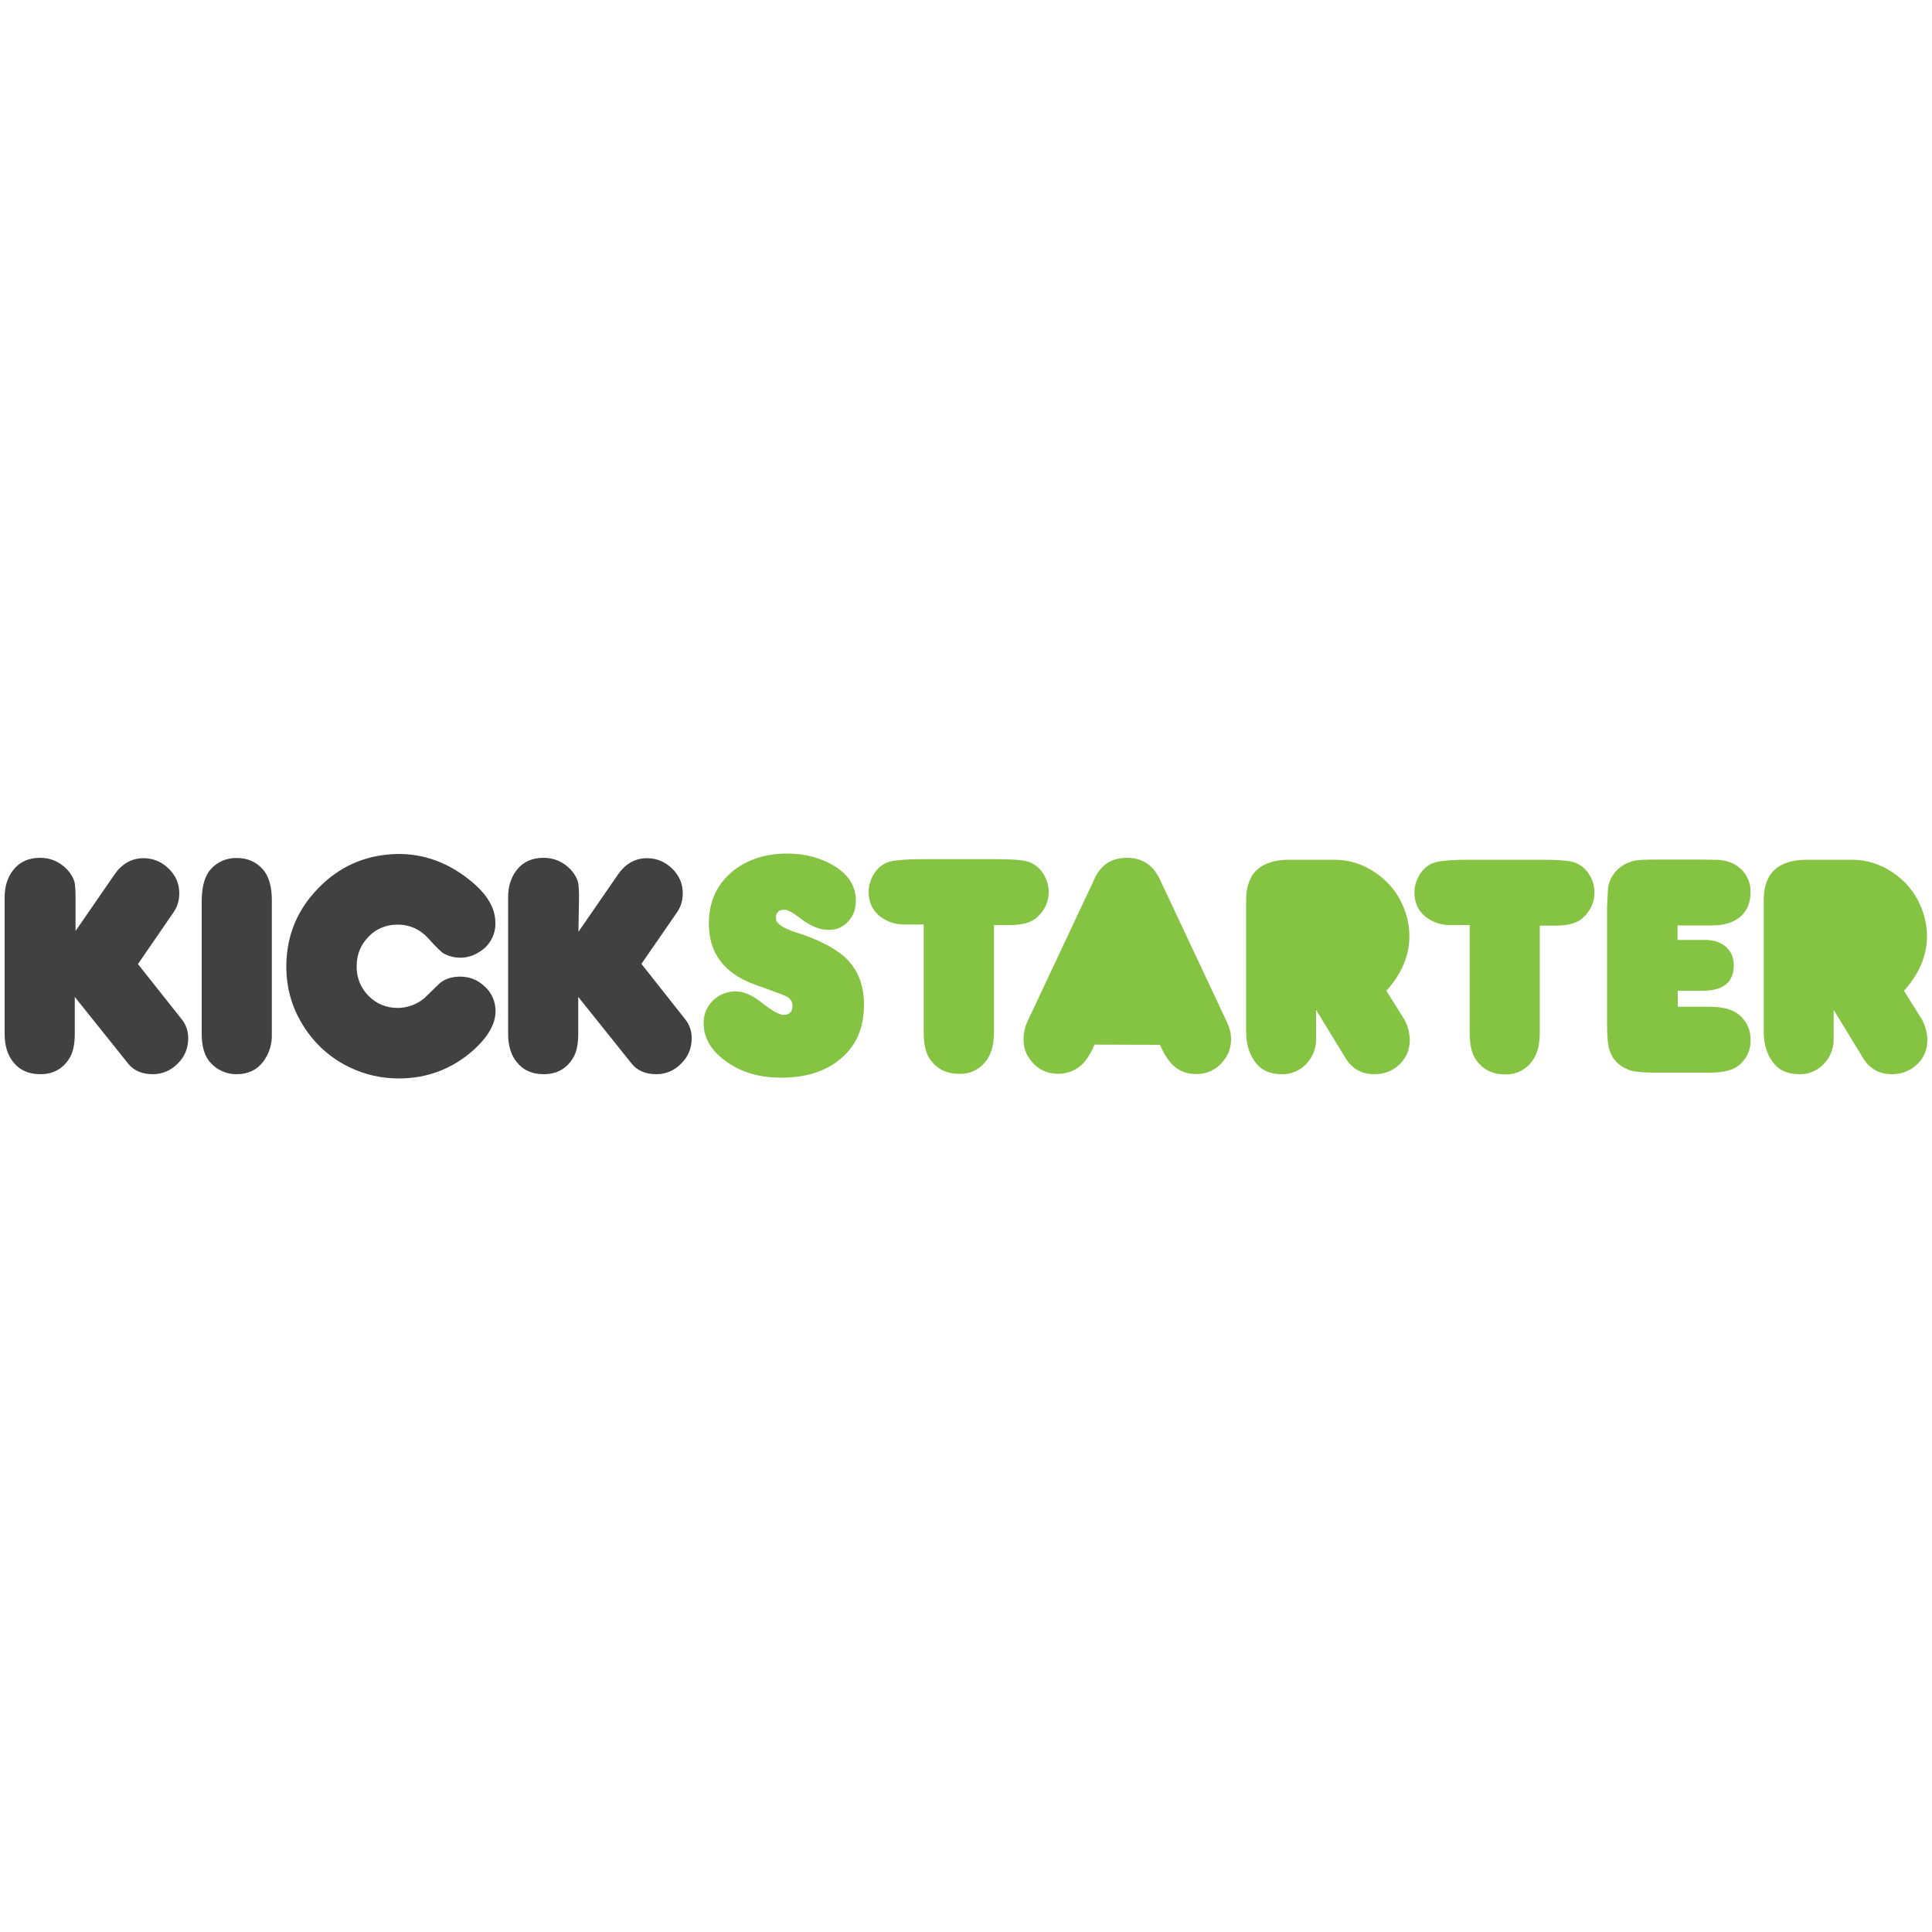 <?xml version="1.0" encoding="utf-8"?>
<!-- Generator: Adobe Illustrator 23.0.1, SVG Export Plug-In . SVG Version: 6.00 Build 0)  -->
<svg version="1.1" id="Layer_1" xmlns="http://www.w3.org/2000/svg" xmlns:xlink="http://www.w3.org/1999/xlink" x="0px" y="0px"
	 viewBox="0 0 1000 1000" style="enable-background:new 0 0 1000 1000;" xml:space="preserve">
<style type="text/css">
	.st0{fill:#414142;}
	.st1{fill:#85C443;}
</style>
<g>
	<path class="st0" d="M299.4,482.3l20.5-29.7c3.9-5.6,8.9-8.4,15-8.4c5,0,9.3,1.8,13,5.4c3.7,3.6,5.5,7.8,5.5,12.8
		c0,3.7-1,6.9-2.9,9.7L332,498.9l22.6,28.6c2.3,2.8,3.5,6.4,3.4,10c0,5.1-1.8,9.4-5.4,13c-3.6,3.6-7.9,5.5-12.9,5.5
		c-5.5,0-9.8-1.8-12.7-5.4l-27.7-34.6v19.1c0,5.5-0.9,9.7-2.8,12.7c-3.4,5.5-8.5,8.2-15,8.2c-6,0-10.6-2-13.9-6.1
		c-3.1-3.7-4.6-8.6-4.6-14.8v-70.7c0-5.8,1.6-10.6,4.7-14.4c3.3-4,7.8-6,13.6-6c5.5,0,10.1,2,14,6c2,2.2,3.3,4.4,3.9,6.7
		c0.3,1.4,0.5,4,0.5,7.8L299.4,482.3z M206.1,442c13.4,0,25.7,4.4,37,13.5c8.9,7.1,13.3,14.4,13.3,22.1c0.2,6.1-2.9,11.8-8.1,15
		c-3,2-6.4,3.1-10,3.1c-3,0-5.9-0.7-8.5-2.1c-1.2-0.6-4-3.3-8.4-8.2c-4-4.4-9.6-6.9-15.6-6.8c-5.7-0.1-11.2,2.1-15.1,6.3
		c-4.1,4.2-6.1,9.3-6.1,15.3c-0.1,5.7,2.1,11.2,6.1,15.2c4.1,4.2,9.3,6.3,15.1,6.3c5,0,9.9-1.8,13.8-5l7.8-7.6
		c2.8-2.4,6.4-3.6,10.7-3.6c5,0,9.2,1.7,12.9,5.2c3.5,3.2,5.5,7.8,5.5,12.6c0,6.8-4,13.5-11.6,20.4c-11.1,9.7-23.9,14.5-38.4,14.5
		c-9,0-17.5-1.9-25.4-5.7c-9.9-4.7-18.2-12.1-24-21.4c-6-9.4-8.9-19.7-8.9-30.8c0-16.7,6.2-30.9,18.6-42.6
		c10.9-10.3,24.2-15.6,39.9-15.7L206.1,442z M140.7,466.7v68.4c0.2,5.3-1.4,10.4-4.6,14.6c-3.3,4.2-7.8,6.3-13.6,6.3
		c-5.1,0.1-10.1-2.1-13.5-5.9c-3.1-3.3-4.6-8.3-4.6-15v-68.4c0-7.6,1.5-13.2,4.6-16.7c3.4-3.9,8.3-6,13.5-5.9c5.5,0,10,1.9,13.5,5.8
		C139.2,453.5,140.8,459.1,140.7,466.7L140.7,466.7z M38.8,482.3l20.5-29.7c3.9-5.6,8.9-8.4,15-8.4c5,0,9.3,1.8,13,5.4
		c3.7,3.6,5.5,7.8,5.5,12.8c0,3.7-1,6.9-2.9,9.7l-18.5,26.9L94,527.5c2.3,2.8,3.5,6.4,3.4,10c0,5.1-1.8,9.4-5.4,13
		c-3.6,3.6-7.9,5.5-12.9,5.5c-5.5,0-9.8-1.8-12.7-5.4l-27.7-34.6v19.1c0,5.5-0.9,9.7-2.8,12.7c-3.4,5.5-8.5,8.2-15,8.2
		c-6,0-10.6-2-13.9-6.1c-3.1-3.7-4.6-8.6-4.6-14.8v-70.7c0-5.8,1.6-10.6,4.7-14.4c3.3-4,7.8-6,13.6-6c5.5,0,10.1,2,14,6
		c2,2.2,3.3,4.4,3.9,6.7c0.3,1.4,0.5,4,0.5,7.8v17.6"/>
	<path class="st1" d="M985.4,512.7l8.6,13.7c2.3,3.5,3.5,7.6,3.6,11.8c0,5.1-1.8,9.4-5.3,12.7s-7.8,5.1-13,5.1
		c-6.6,0-11.6-2.8-15-8.4l-15.2-24.9v15c0.1,4.8-1.7,9.5-5.1,13c-3.3,3.5-7.9,5.5-12.7,5.3c-6.2,0-11-2.2-14-6.7
		c-2.9-4-4.4-9.1-4.4-15.5v-67.9c0-14,7.5-20.9,22.5-20.9h23.1c7.6,0,14.7,2.2,21.2,6.6c6.5,4.4,11.3,10.1,14.3,17.1
		c2.2,5,3.4,10.4,3.4,15.9c0,10-4,19.3-11.6,27.9L985.4,512.7z M868.4,521.1H885c6.8,0,11.9,1.4,15.2,4.2c3.9,3.3,5.9,7.6,5.9,12.9
		c0.2,5-2,9.9-5.9,13.1c-3.1,2.6-8.1,3.9-15.1,3.9h-28.3c-6.7,0-11.2-0.5-14-1.5c-4.8-2-8.1-5.2-9.6-9.8c-1-2.9-1.4-7.7-1.4-14.3
		v-59.9l0.5-10.1c0.5-3.3,2-6.4,4.3-8.9c2.6-2.7,5.9-4.5,9.9-5.3c1.9-0.3,5.7-0.5,11.5-0.5h21.7l10.3,0.2c3.9,0.4,7.1,1.5,9.5,3.4
		c4.2,3,6.7,7.9,6.6,13.1c0,5.8-1.9,10.2-5.8,13.3c-3.4,2.7-8.2,4.1-14.1,4.1h-17.9v7.5h14.3c4.2,0,7.7,1.1,10.4,3.3
		c2.9,2.4,4.4,5.6,4.4,9.8c0,8.8-5.4,13.2-16,13.2h-13v8.3L868.4,521.1z M760.7,478.8H751c-4.8,0.2-9.5-1.4-13.3-4.4
		c-3.7-3.1-5.6-7.3-5.6-12.5c0-3.1,0.9-6.1,2.6-9c1.6-2.7,3.9-4.9,6.8-6.1c2.8-1.2,9.4-1.8,19.8-1.8H798c9,0,14.8,0.5,17.5,1.6
		c2.9,1.2,5.3,3.2,7.1,6.1c1.8,2.9,2.7,5.9,2.7,9.3c0,5-2,9.4-6,13.1c-2.9,2.6-7.5,4-14,4H797v54.9c0,6-1,10.6-3.1,13.9
		c-3.1,5.3-8.8,8.5-14.9,8.2c-6.5,0-11.5-2.5-15-7.5c-2.2-3.1-3.3-7.8-3.3-14v-55.3L760.7,478.8z M717.5,512.7l8.6,13.7
		c2.3,3.5,3.5,7.6,3.6,11.8c0,5.1-1.8,9.4-5.3,12.7c-3.5,3.4-7.8,5.1-13,5.1c-6.6,0-11.6-2.8-15-8.4l-15.2-24.9v15
		c0.1,4.8-1.7,9.5-5.1,13c-3.3,3.5-7.9,5.5-12.7,5.3c-6.2,0-11-2.2-14-6.7c-2.9-4-4.4-9.1-4.4-15.5v-67.9c0-14,7.5-20.9,22.5-20.9
		h23.1c7.6,0,14.7,2.2,21.2,6.6c6.5,4.4,11.3,10.1,14.3,17.1c2.3,5.3,3.4,10.6,3.4,15.9c0,10-4,19.3-11.6,27.9L717.5,512.7z
		 M566.5,540.7c-1.3,3.3-3.1,6.4-5.3,9.1c-3.4,3.8-8.2,6-13.3,6c-6.4,0-11.4-2.6-15-7.8c-2.3-3.1-3.1-6.5-3.1-10.3
		c0-3.3,0.8-6.6,2.3-9.6l34.5-73.4c3.3-7.2,8.9-10.7,16.7-10.7c7.8,0,13.6,3.7,17,11.1l34.8,74c1.3,2.7,2.1,5.7,2.1,8.8
		c0,4.3-1.4,8.2-4.2,11.5c-3.4,4.3-8.6,6.7-14,6.5c-4.3,0.1-8.5-1.4-11.7-4.4c-2.3-2.1-4.7-5.7-6.9-10.7L566.5,540.7L566.5,540.7z
		 M478.1,478.5h-9.6c-4.8,0.2-9.5-1.4-13.3-4.4c-3.7-3.1-5.6-7.3-5.6-12.5c0-3.1,0.9-6.1,2.6-9c1.7-2.9,4-4.9,6.8-6.1
		c2.7-1.2,9.4-1.8,19.8-1.8h36.7c9,0,14.8,0.5,17.5,1.6c2.9,1.2,5.3,3.2,7.1,6.1c1.8,2.9,2.7,5.9,2.7,9.3c0,5-2,9.4-6,13.1
		c-2.8,2.6-7.5,4-14,4h-8.3v54.9c0,6-1,10.6-3.1,13.9c-3.1,5.3-8.8,8.5-15,8.2c-6.5,0-11.5-2.5-15-7.5c-2.2-3.1-3.3-7.8-3.3-14V479
		L478.1,478.5z M380.9,513.2c4,0,8.3,1.8,12.9,5.4c5.7,4.5,9.6,6.7,11.7,6.7c3.1,0,4.7-1.6,4.7-4.8c0-1.8-0.9-3.3-2.7-4.5
		c-1-0.7-6.4-2.7-16.3-6.2c-16.2-5.7-24.3-16.3-24.3-31.7c0-11.6,4.3-20.8,12.8-27.5c7.5-5.9,16.8-8.8,27.8-8.8
		c9.5,0,17.8,2.3,24.9,6.8c7.1,4.5,10.6,10.4,10.6,17.6c0,4.3-1.3,7.9-4,10.8c-2.7,2.9-6.5,4.5-10.4,4.3c-4.5,0-9.4-2.1-14.9-6.4
		c-3.4-2.6-5.9-4-7.7-4c-3,0-4.4,1.4-4.4,4.4c0,2.7,3.7,5.2,11,7.5c10.1,3.2,17.9,7.1,23.5,11.6c7.4,6.1,11.1,14.8,11.1,25.6
		c0,12.1-4.1,21.5-12.4,28.3c-7.7,6.3-17.7,9.5-30.3,9.5s-22.5-3.3-30.6-9.9c-6.5-5.2-9.7-11.3-9.7-18.3c0-4.7,1.6-8.6,4.8-11.7
		c3.2-3.1,7.1-4.7,11.8-4.8"/>
</g>
</svg>
